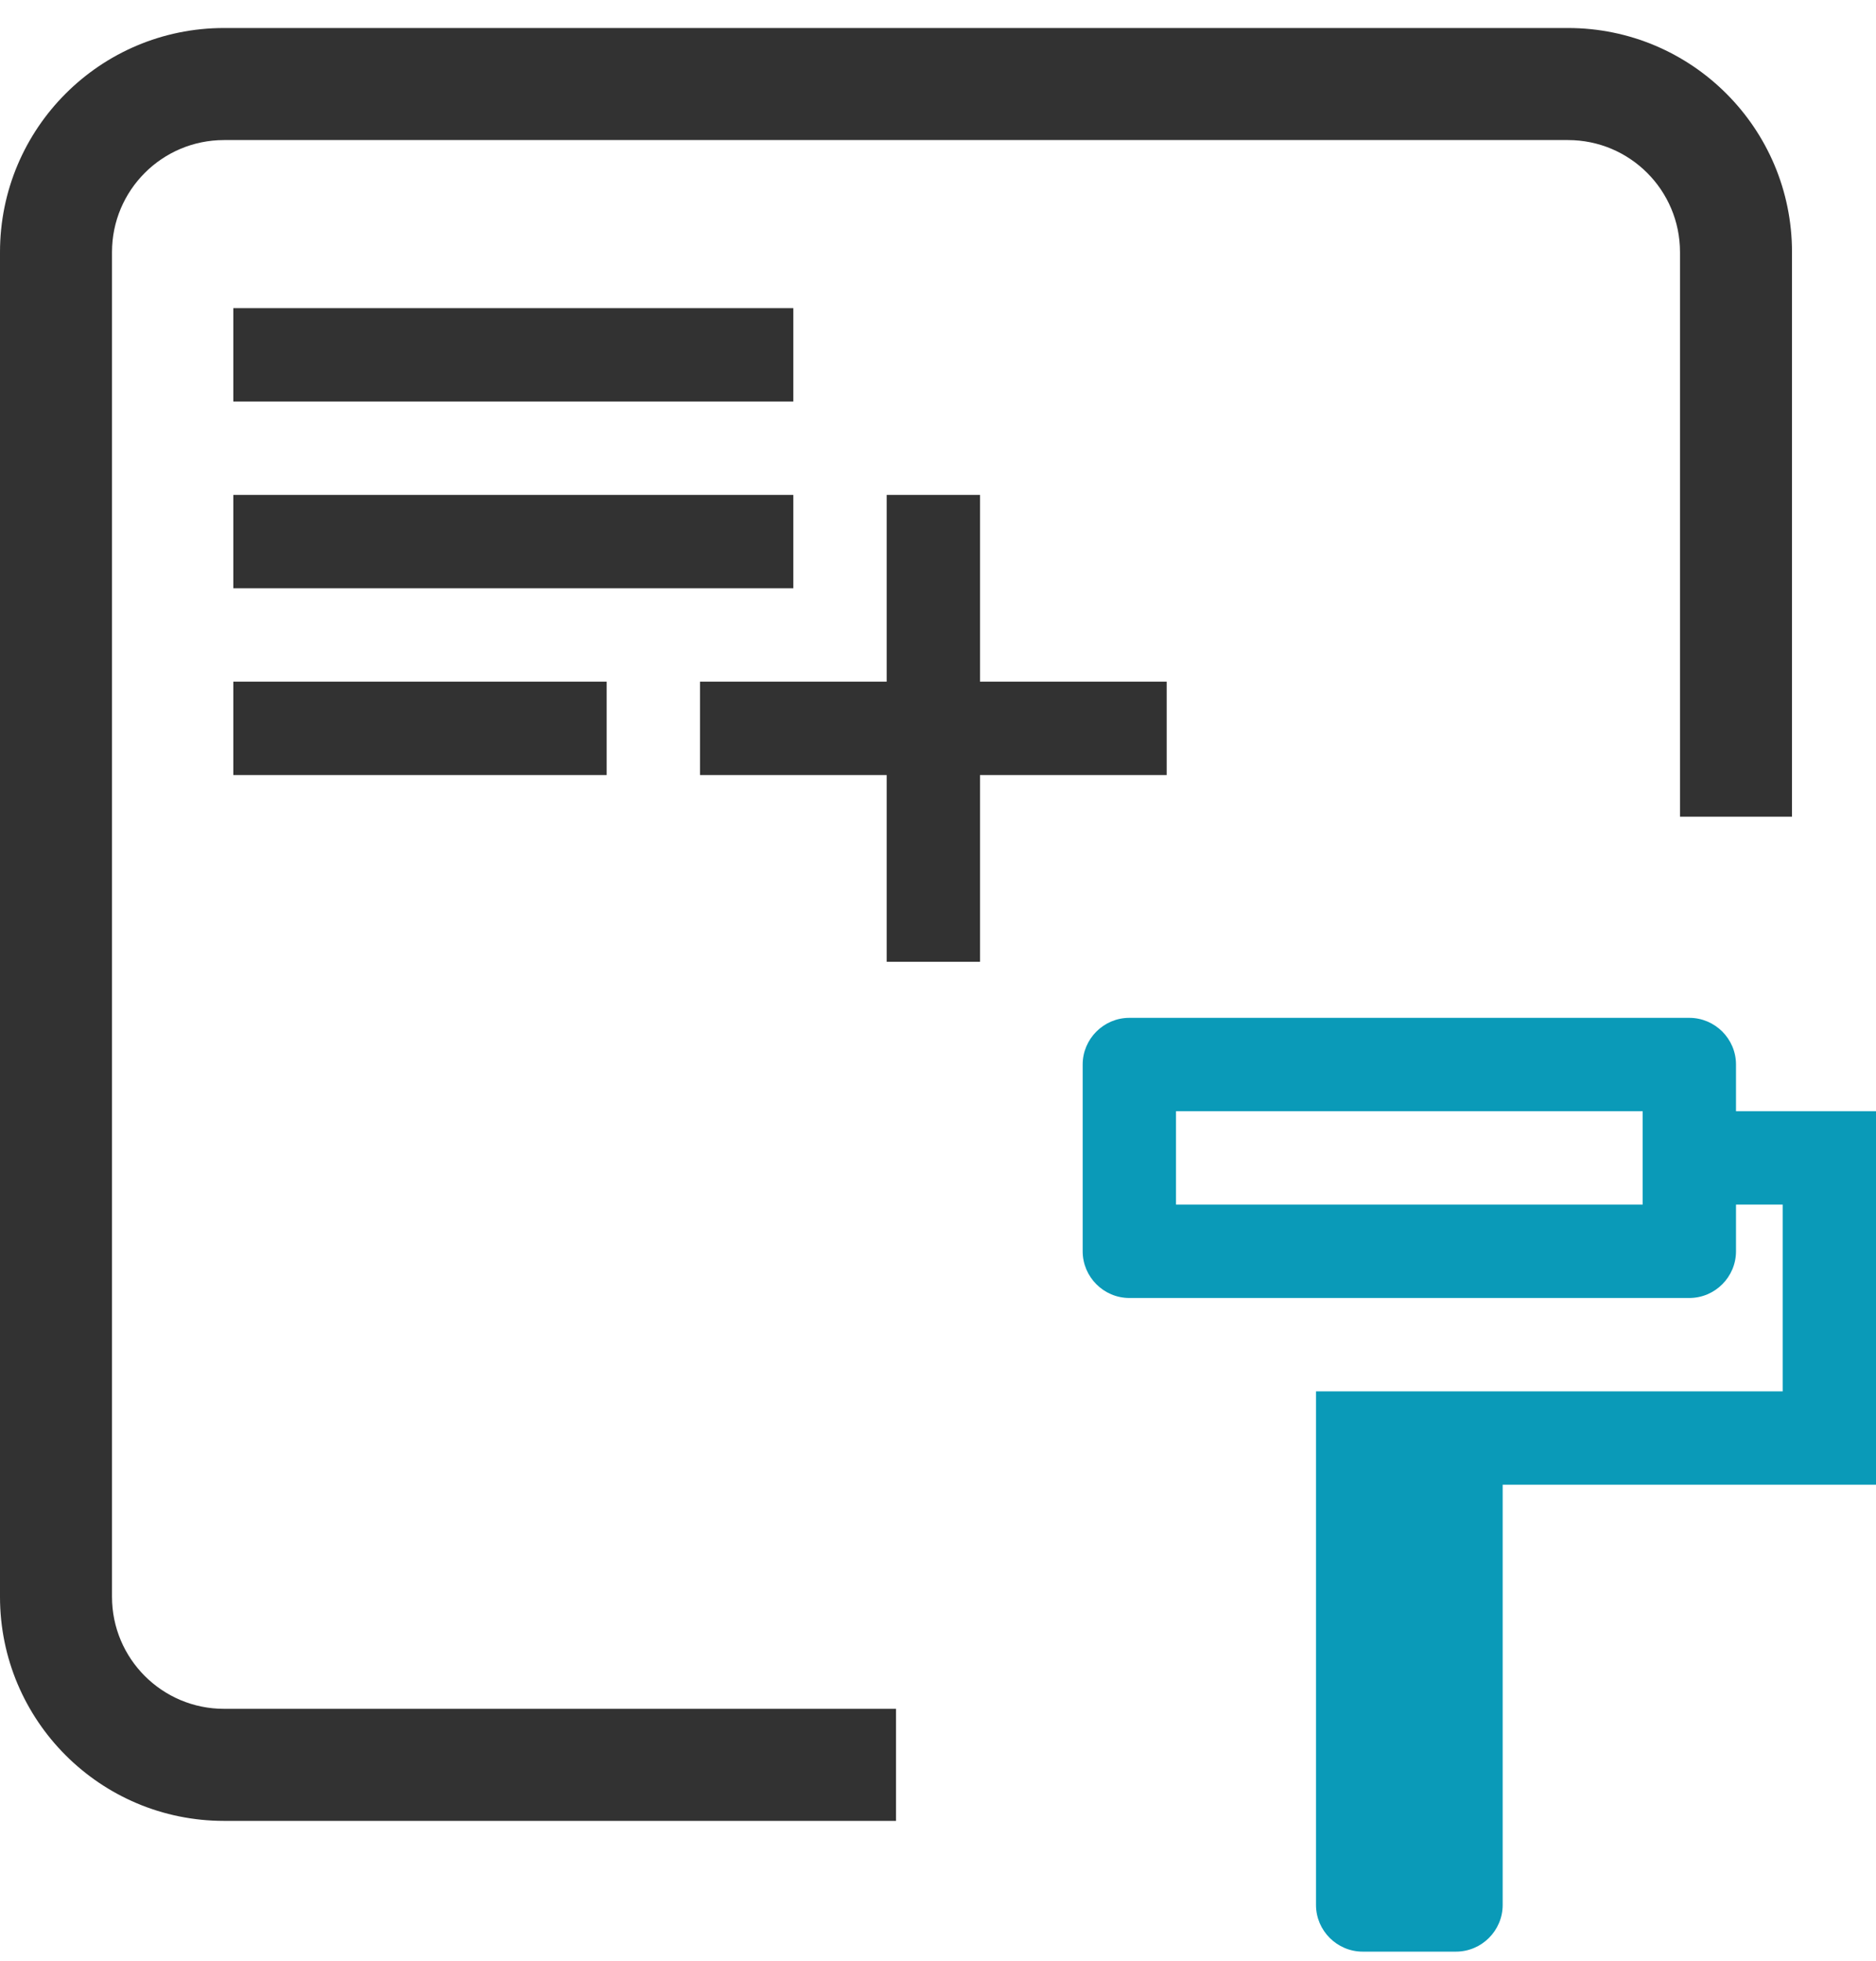 <svg width="67" height="70" viewBox="0 0 67 70" fill="none" xmlns="http://www.w3.org/2000/svg">
<path d="M62 39.667V38C62 37.084 61.25 36.334 60.333 36.334H40.333C39.417 36.334 38.667 37.084 38.667 38V44.667C38.667 45.584 39.417 46.334 40.333 46.334H60.333C61.25 46.334 62 45.584 62 44.667V43H63.667V49.667H47V68C47 68.917 47.75 69.667 48.667 69.667H52C52.917 69.667 53.667 68.917 53.667 68V53H67V39.667H62ZM58.667 43H42V39.667H58.667V43Z" fill="#0A9AB8"/>
<path fill-rule="evenodd" clip-rule="evenodd" d="M8 5H56C58.209 5 60 6.791 60 9V29.153H64V9C64 4.582 60.418 1 56 1H8C3.582 1 0 4.582 0 9V57C0 61.418 3.582 65 8 65H32V61H8C5.791 61 4 59.209 4 57V9C4 6.791 5.791 5 8 5Z" fill="#323232"/>
<g clip-path="url(#clip0_123_1894)">
<path d="M28.333 17.667H8.333V21H28.333V17.667ZM28.333 11H8.333V14.333H28.333V11ZM35 24.333V17.667H31.667V24.333H25V27.667H31.667V34.333H35V27.667H41.667V24.333H35ZM8.333 27.667H21.667V24.333H8.333V27.667Z" fill="#323232"/>
</g>
<defs>
<clipPath id="clip0_123_1894">
<rect width="40" height="40" fill="white" transform="translate(5 1)"/>
</clipPath>
</defs>
</svg>
